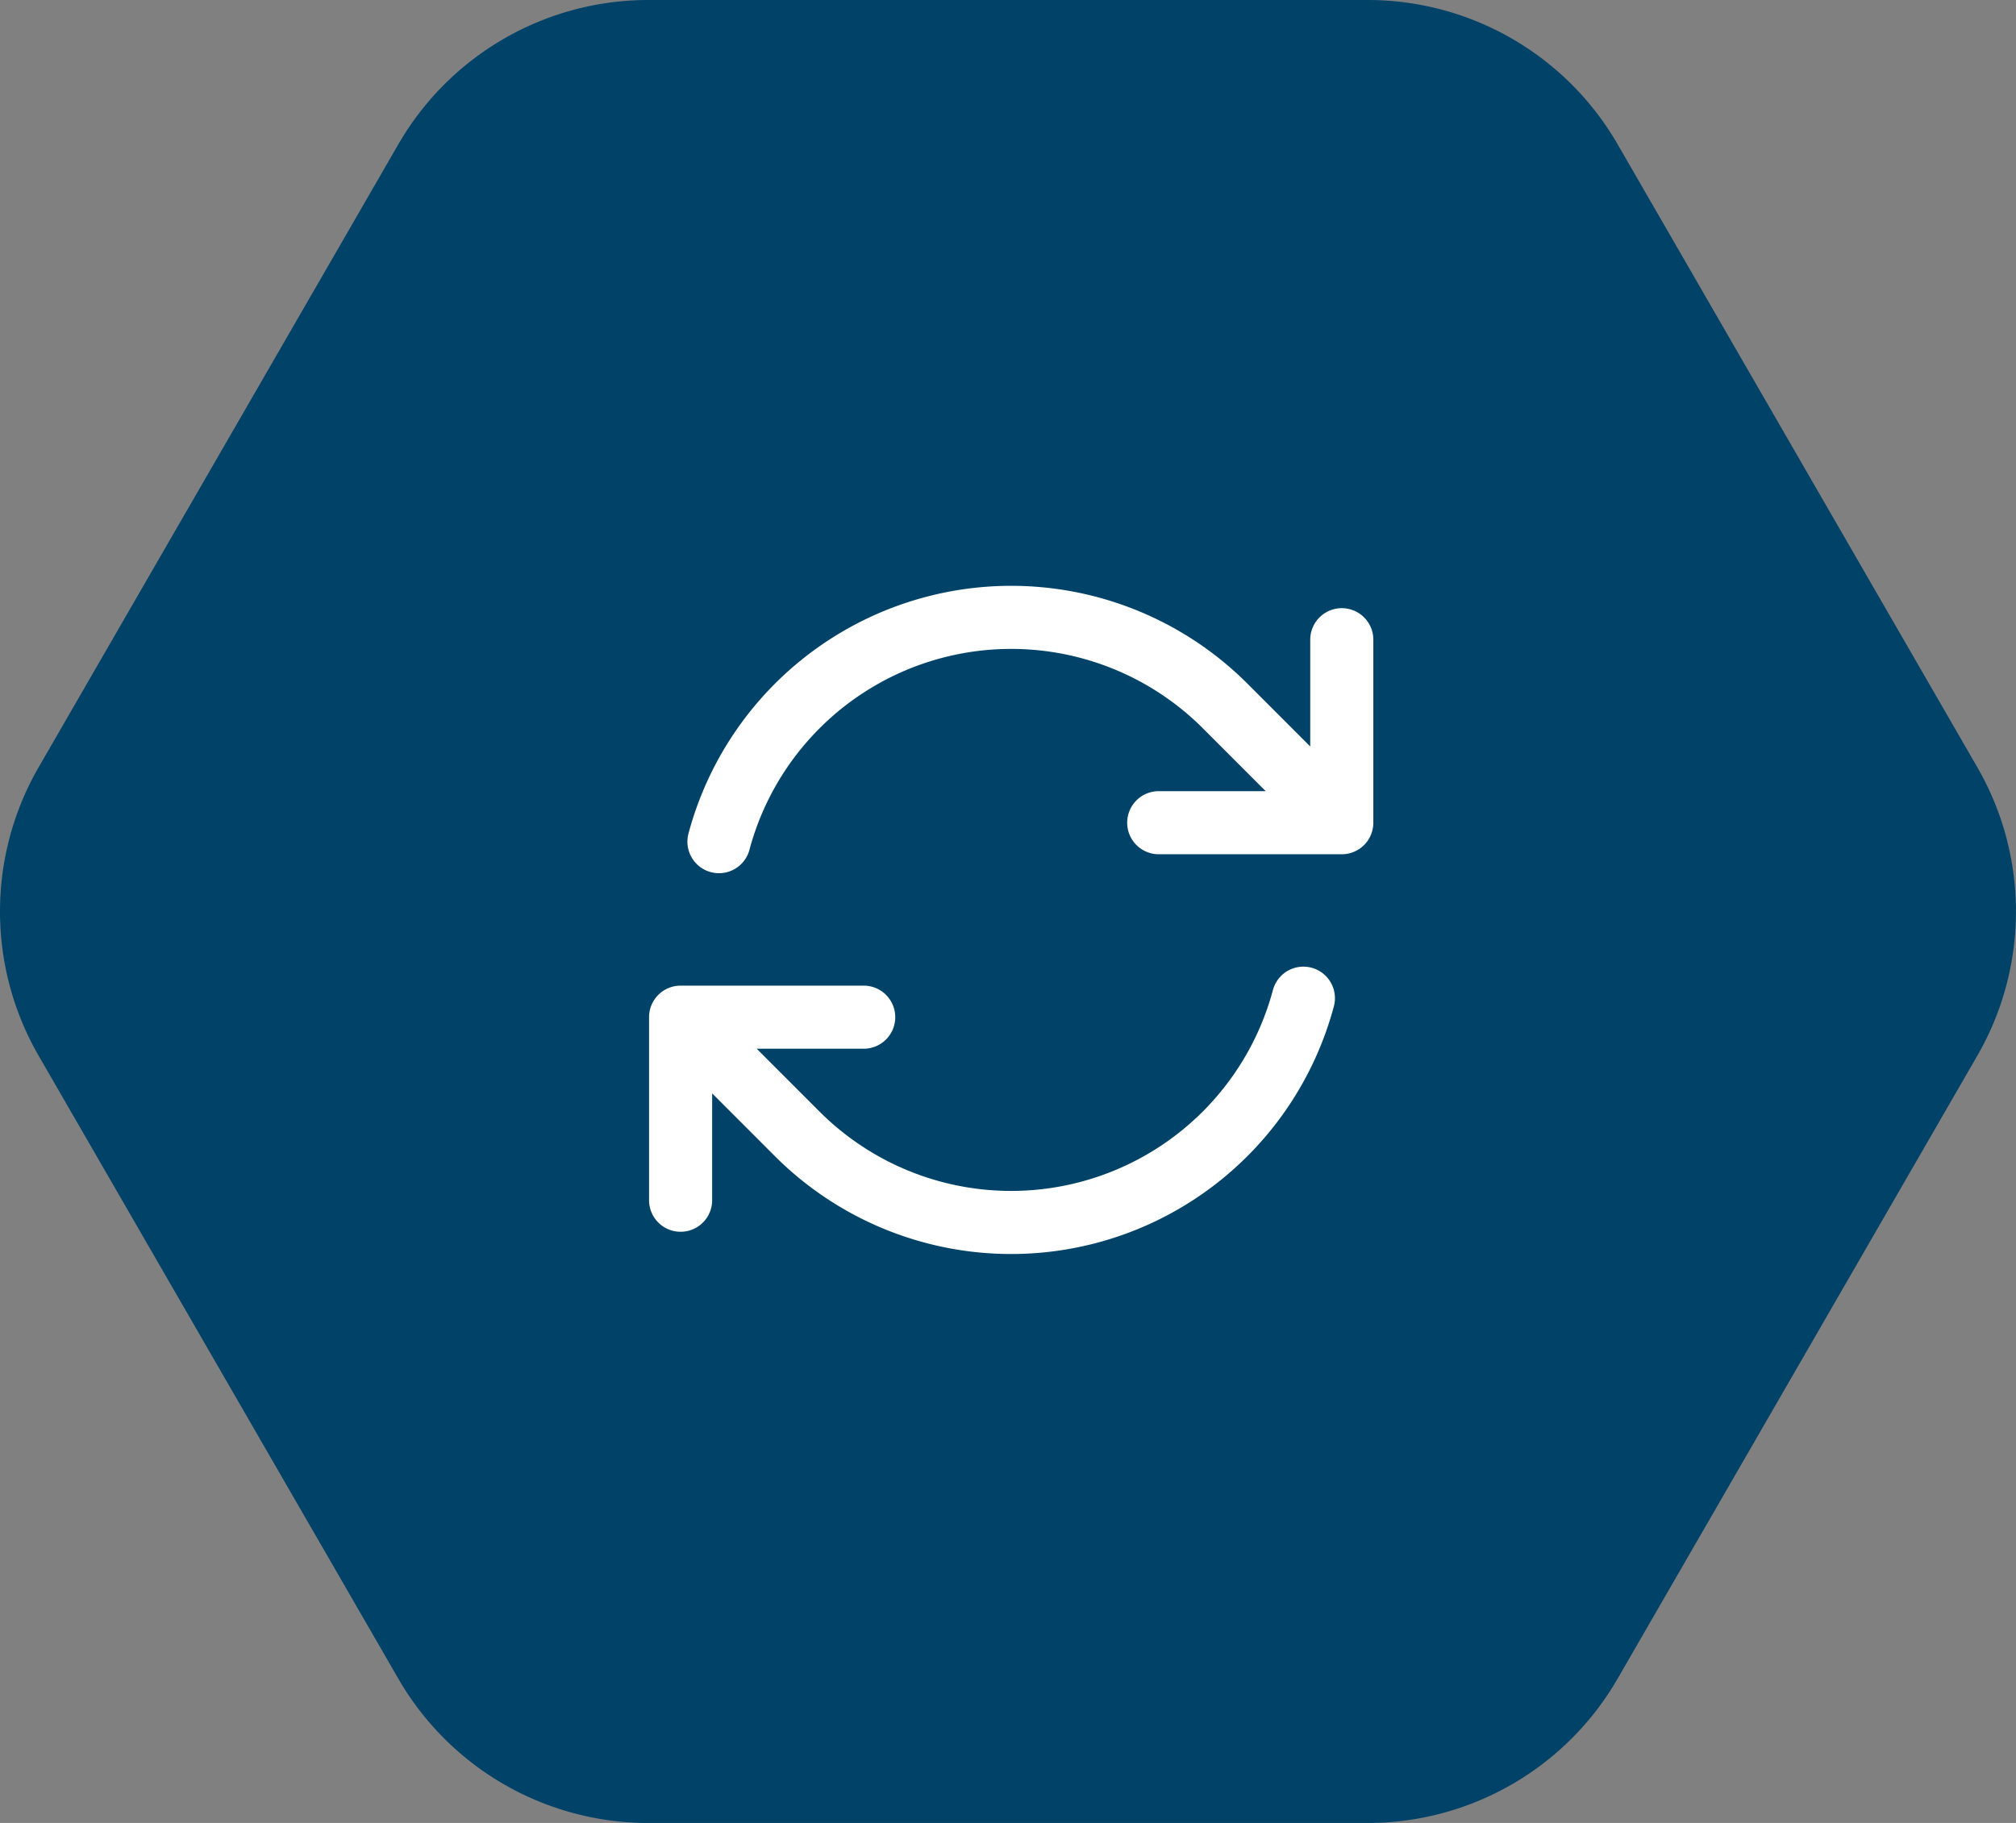 <svg xmlns="http://www.w3.org/2000/svg" xmlns:xlink="http://www.w3.org/1999/xlink" width="223.648" height="202.264" viewBox="0 0 223.648 202.264">
  <rect x="0" y="0" width="223.648" height="202.264" fill="#808080" stroke="none"/>
  <defs>
    <clipPath id="clip-path">
      <rect id="Rectangle_13" data-name="Rectangle 13" width="223.648" height="202.264" fill="none"/>
    </clipPath>
  </defs>
  <g id="Group_206" data-name="Group 206" transform="translate(0 0.46)">
    <g id="Group_16" data-name="Group 16" transform="translate(0 -0.46)">
      <g id="Group_13" data-name="Group 13" clip-path="url(#clip-path)">
        <path id="Path_9" data-name="Path 9" d="M151.728,0H71.921A32.021,32.021,0,0,0,44.194,16.006L4.289,85.124a32.018,32.018,0,0,0,0,32.016l39.9,69.116a32.018,32.018,0,0,0,27.729,16.008h79.807a32.014,32.014,0,0,0,27.728-16.01l39.9-69.114a32.009,32.009,0,0,0,0-32.016l-39.9-69.116A32.017,32.017,0,0,0,151.728,0" fill="#004268"/>
      </g>
    </g>
    <path id="Path_104" data-name="Path 104" d="M56.029,26.529H76.337v0M2.988,68.415V48.106m0,0H23.3m-20.312,0L15.925,61.055A33.563,33.563,0,0,0,72.078,46M7.243,28.632A33.563,33.563,0,0,1,63.4,13.58L76.337,26.525m0-20.3v20.3" transform="translate(72.516 64.292)" fill="none" stroke="#fff" stroke-linecap="round" stroke-linejoin="round" stroke-width="7"/>
  </g>
</svg>
